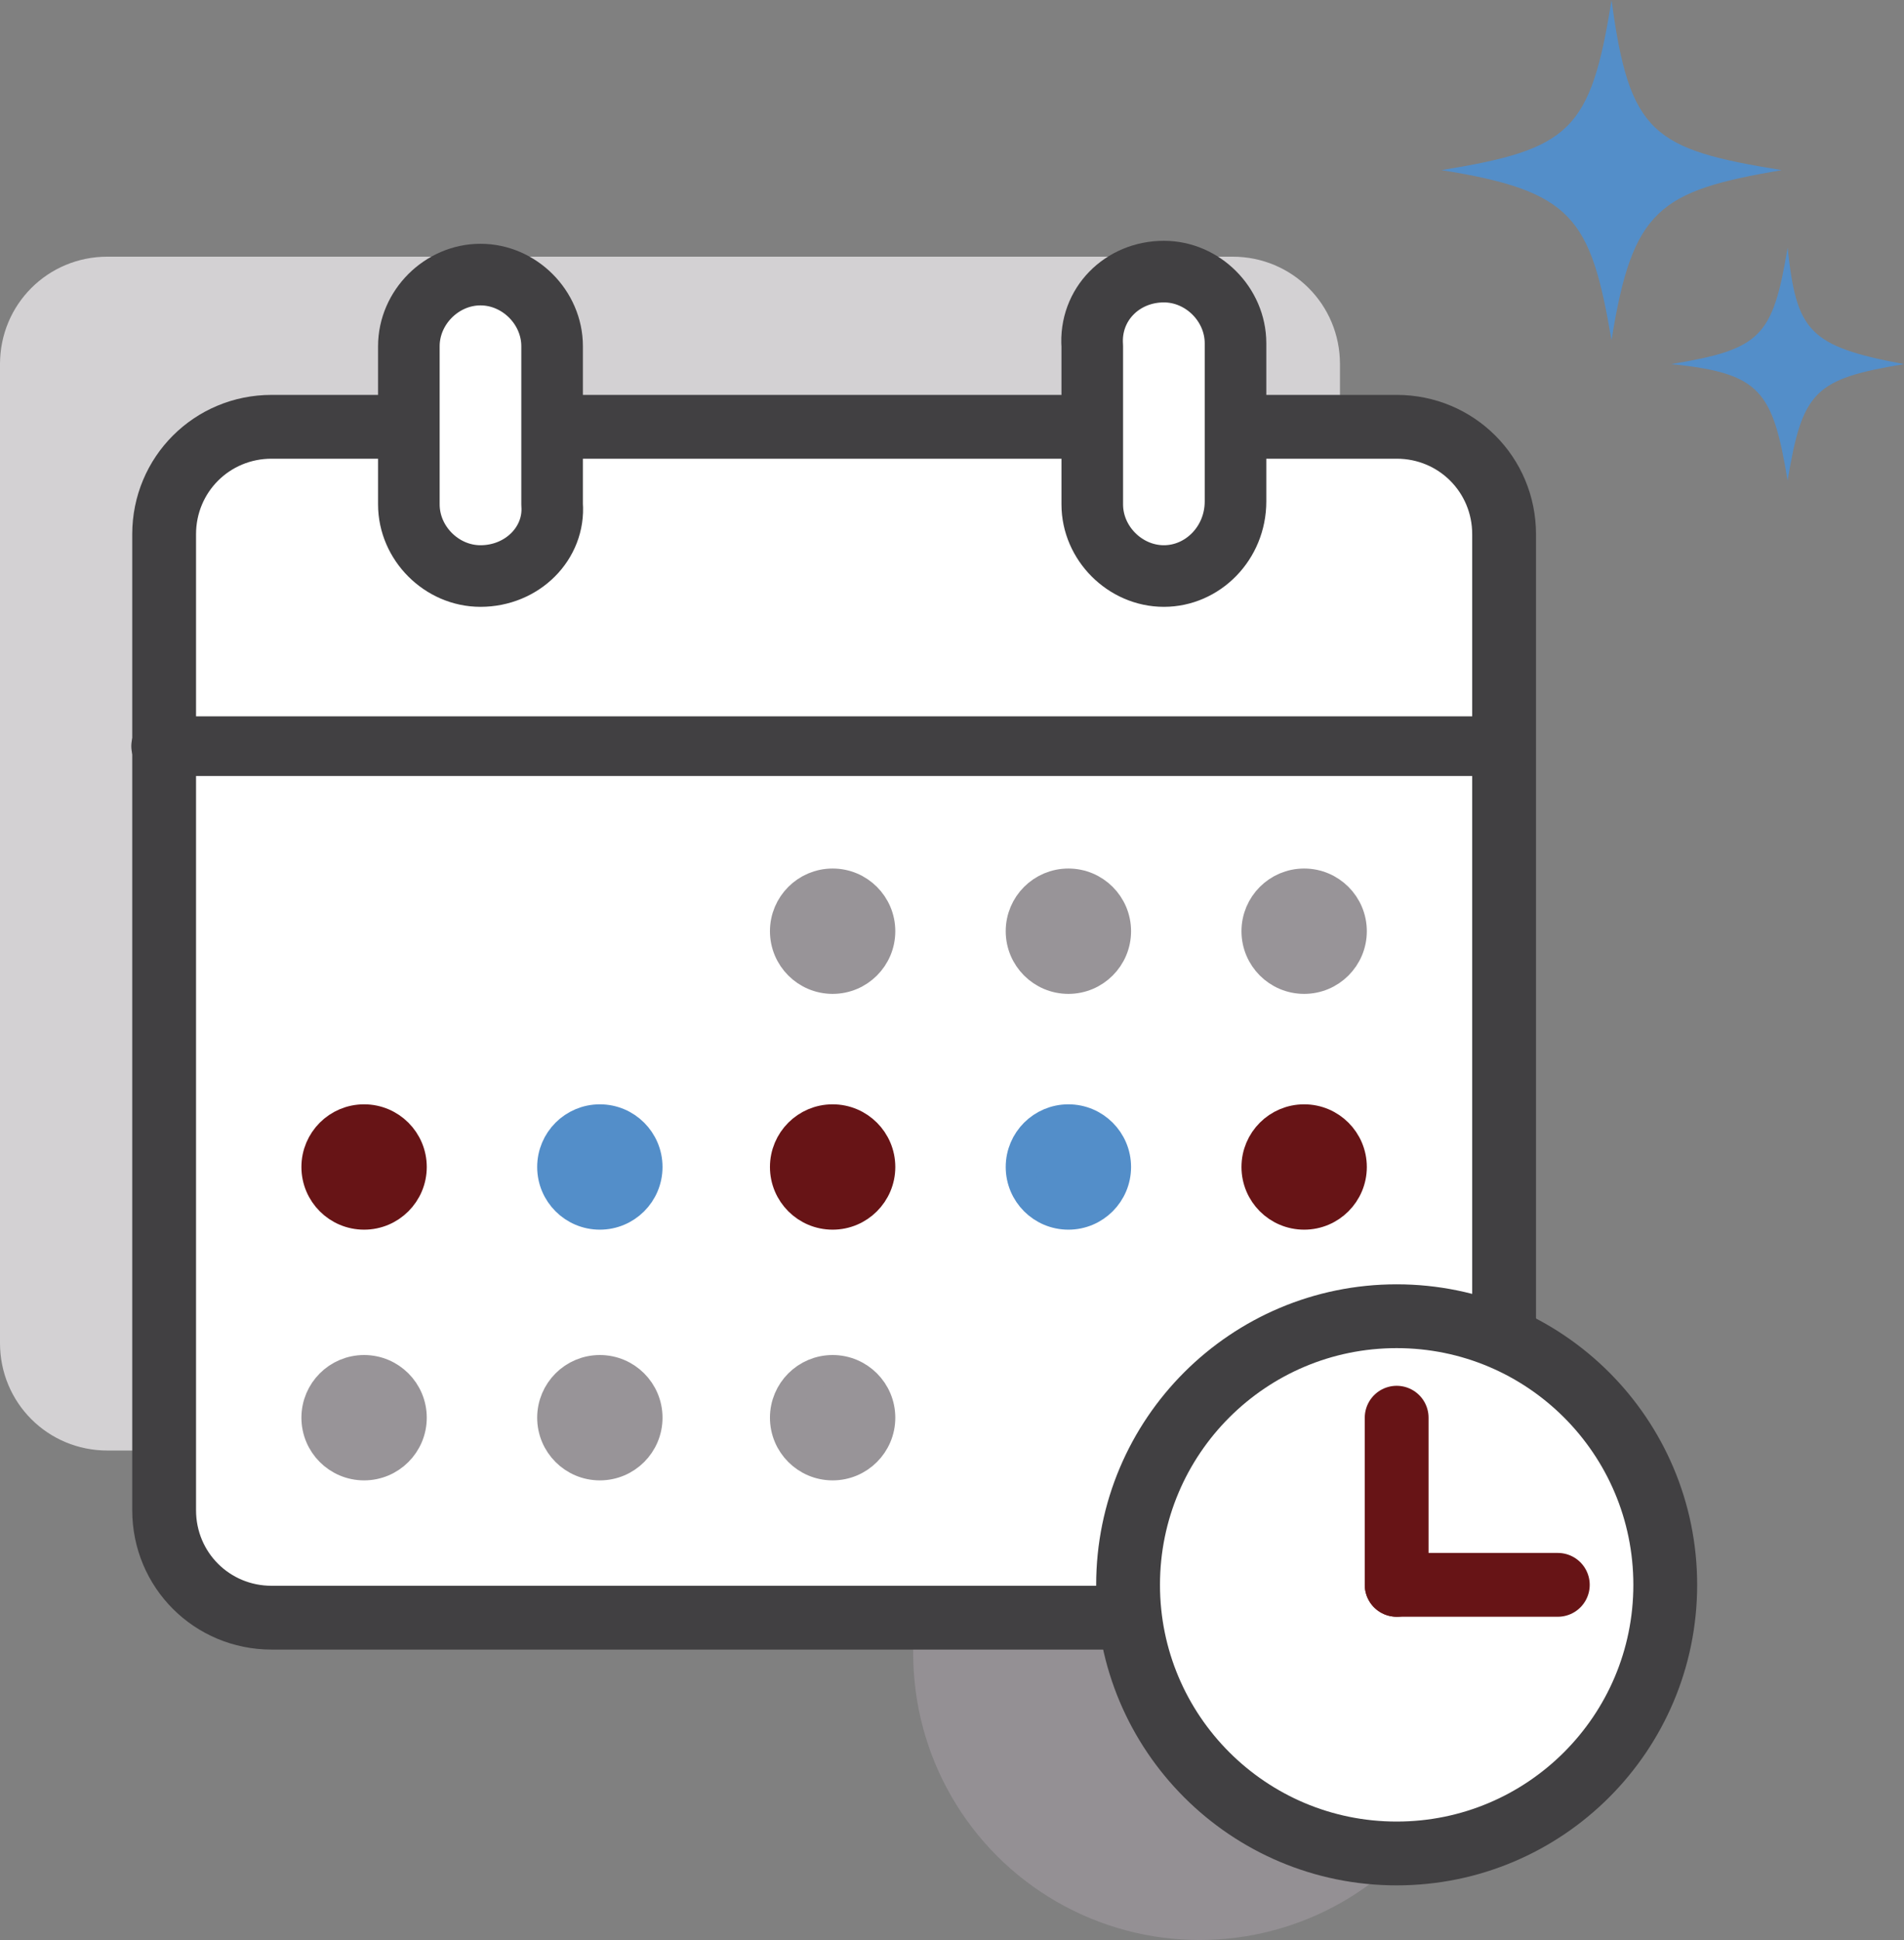 <?xml version="1.0" encoding="utf-8"?>
<!-- Generator: Adobe Illustrator 27.5.0, SVG Export Plug-In . SVG Version: 6.00 Build 0)  -->
<svg version="1.1" id="Credit_Card" xmlns="http://www.w3.org/2000/svg" xmlns:xlink="http://www.w3.org/1999/xlink" x="0px"
	 y="0px" viewBox="0 0 63.8 65" style="enable-background:new 0 0 63.8 65;" xml:space="preserve">
<rect x="0" y="0" width="63.8" height="65" fill="#808080" stroke="none"/>
<style type="text/css">
	.st0{fill:#D3D1D3;}
	.st1{opacity:0.8;fill:#989498;enable-background:new    ;}
	.st2{fill:#FFFFFF;stroke:#414042;stroke-width:2.138;stroke-linecap:round;stroke-linejoin:round;}
	.st3{fill:none;stroke:#414042;stroke-width:2;stroke-linecap:round;stroke-linejoin:round;}
	.st4{fill:#FFFFFF;stroke:#414042;stroke-width:2.064;stroke-linecap:round;stroke-linejoin:round;}
	.st5{fill:#989498;stroke:#989498;stroke-miterlimit:10;}
	.st6{fill:#671416;stroke:#671416;stroke-miterlimit:10;}
	.st7{fill:#538EC9;stroke:#538EC9;stroke-miterlimit:10;}
	.st8{fill:none;stroke:#671416;stroke-width:2.138;stroke-linecap:round;stroke-linejoin:round;}
	.st9{fill:#538EC9;}
</style>
<path class="st0" d="M41.4,48.6H3.6C1.6,48.6,0,47,0,45V12.2c0-2,1.6-3.6,3.6-3.6h37.7c2,0,3.6,1.6,3.6,3.6v32.7
	C45,47,43.4,48.6,41.4,48.6z"/>
<circle class="st1" cx="40.2" cy="55.4" r="9.6"/>
<path class="st2" d="M46.8,54.2H9.1c-2,0-3.6-1.6-3.6-3.6V17.9c0-2,1.6-3.6,3.6-3.6h37.7c2,0,3.6,1.6,3.6,3.6v32.7
	C50.4,52.6,48.8,54.2,46.8,54.2z"/>
<line class="st3" x1="5.4" y1="25" x2="50.4" y2="25"/>
<path class="st4" d="M16.1,19.3L16.1,19.3c-1.3,0-2.4-1.1-2.4-2.4v-5.3c0-1.3,1.1-2.4,2.4-2.4l0,0c1.3,0,2.4,1.1,2.4,2.4v5.3
	C18.6,18.2,17.5,19.3,16.1,19.3z"/>
<path class="st4" d="M39,19.3L39,19.3c-1.3,0-2.4-1.1-2.4-2.4v-5.3c-0.1-1.4,1-2.5,2.4-2.5l0,0c1.3,0,2.4,1.1,2.4,2.4v5.3
	C41.4,18.2,40.3,19.3,39,19.3z"/>
<g>
	<circle class="st5" cx="27.9" cy="31.2" r="1.6"/>
	<circle class="st5" cx="35.8" cy="31.2" r="1.6"/>
	<circle class="st5" cx="43.7" cy="31.2" r="1.6"/>
</g>
<circle class="st6" cx="12.2" cy="39.1" r="1.6"/>
<circle class="st7" cx="20.1" cy="39.1" r="1.6"/>
<circle class="st6" cx="27.9" cy="39.1" r="1.6"/>
<circle class="st7" cx="35.8" cy="39.1" r="1.6"/>
<circle class="st6" cx="43.7" cy="39.1" r="1.6"/>
<g>
	<circle class="st5" cx="12.2" cy="47.5" r="1.6"/>
	<circle class="st5" cx="20.1" cy="47.5" r="1.6"/>
	<circle class="st5" cx="27.9" cy="47.5" r="1.6"/>
</g>
<circle class="st2" cx="46.8" cy="53.1" r="9"/>
<line class="st8" x1="46.8" y1="47.5" x2="46.8" y2="53.1"/>
<line class="st8" x1="52.2" y1="53.1" x2="46.8" y2="53.1"/>
<g>
	<path class="st9" d="M59.7,5.7c-4.1,0.7-5,1.3-5.7,5.7c-0.7-4.1-1.3-5-5.7-5.7C52.6,5,53.3,4.4,54,0C54.6,4.5,55.4,5,59.7,5.7z"/>
</g>
<g>
	<path class="st9" d="M63.8,12.2c-3,0.5-3.4,0.9-3.9,3.9c-0.5-3-0.9-3.6-3.9-3.9c3-0.5,3.4-0.9,3.9-3.9
		C60.2,11.1,60.6,11.6,63.8,12.2z"/>
</g>
</svg>
